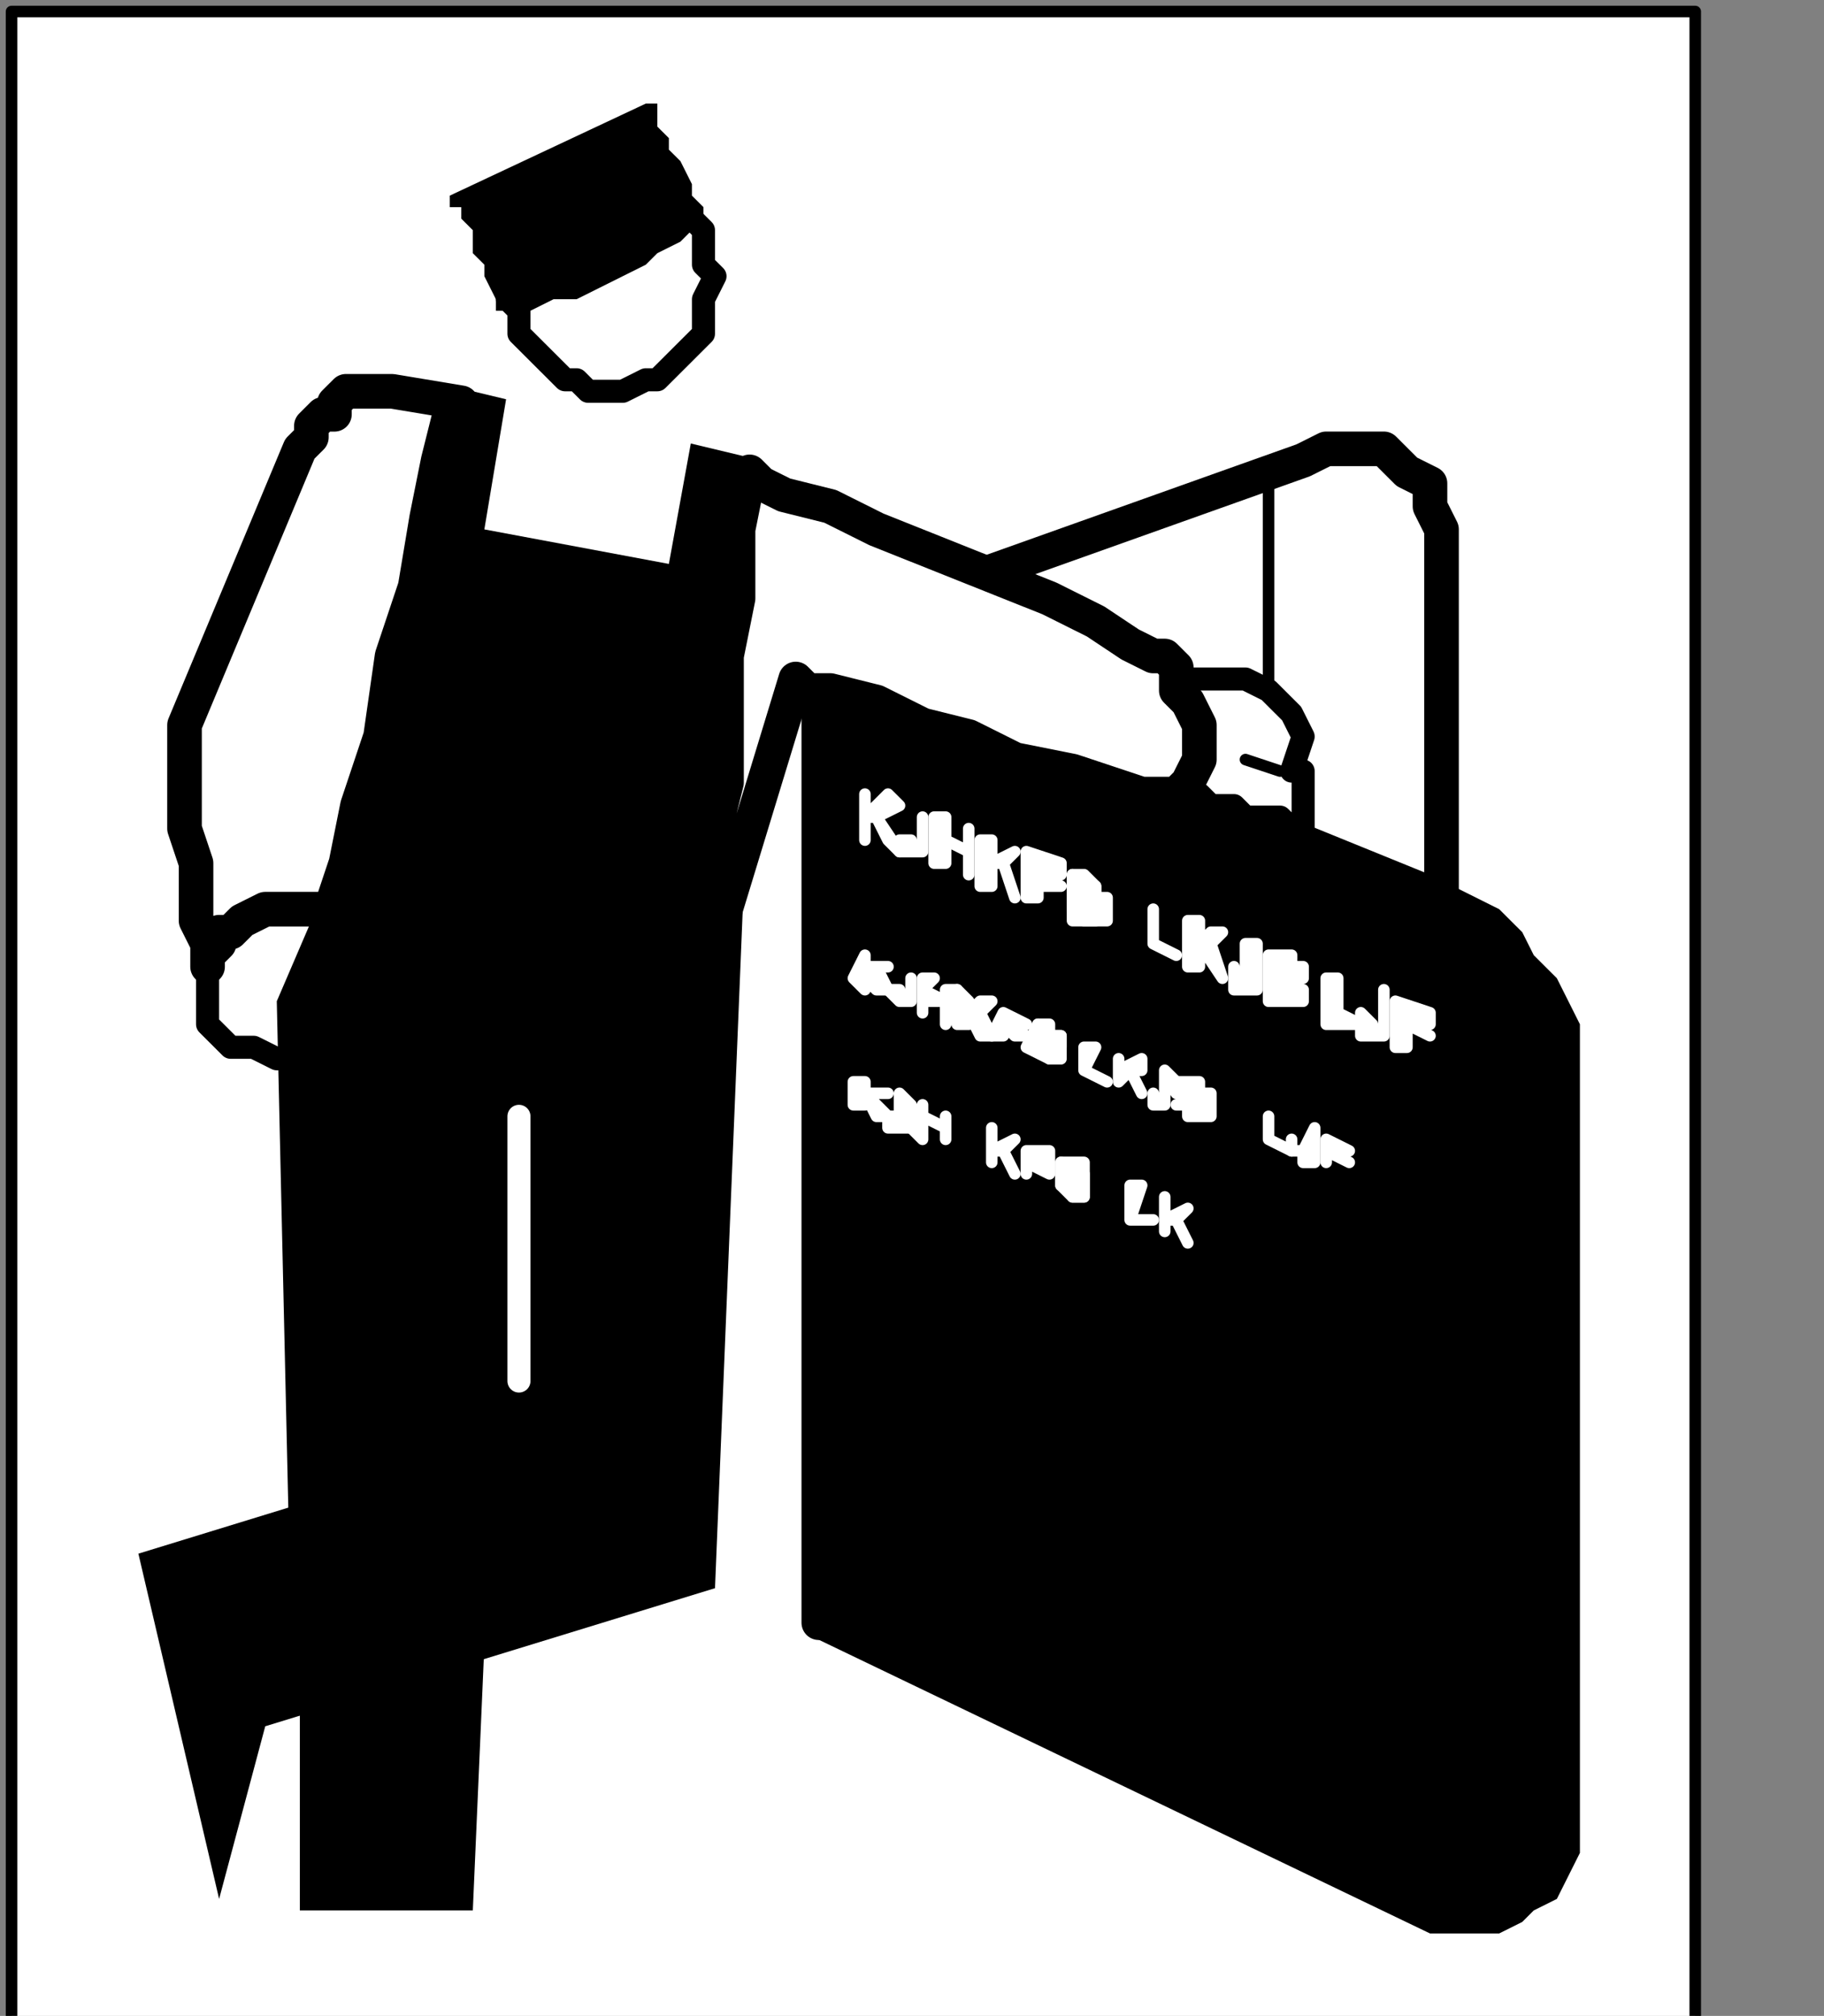 <?xml version="1.0" encoding="UTF-8" standalone="no"?>
<svg
   xmlns:dc="http://purl.org/dc/elements/1.1/"
   xmlns:cc="http://creativecommons.org/ns#"
   xmlns:rdf="http://www.w3.org/1999/02/22-rdf-syntax-ns#"
   xmlns:svg="http://www.w3.org/2000/svg"
   xmlns="http://www.w3.org/2000/svg"
   xmlns:sodipodi="http://sodipodi.sourceforge.net/DTD/sodipodi-0.dtd"
   xmlns:inkscape="http://www.inkscape.org/namespaces/inkscape"
   version="1.0"
   width="33.549mm"
   height="37.077mm"
   id="svg197"
   sodipodi:docname="PD033QBF.WMF">
  <rect width="100%" height="100%" fill="#808080" stroke="none"/>
  <sodipodi:namedview
     pagecolor="#ffffff"
     bordercolor="#666666"
     borderopacity="1"
     objecttolerance="10"
     gridtolerance="10"
     guidetolerance="10"
     inkscape:pageopacity="0"
     inkscape:pageshadow="2"
     inkscape:window-width="640"
     inkscape:window-height="480"
     id="namedview199" />
  <defs
     id="defs3">
    <pattern
       id="WMFhbasepattern"
       patternUnits="userSpaceOnUse"
       width="6"
       height="6"
       x="0"
       y="0" />
  </defs>
  <path
     style="fill:#ffffff;fill-rule:nonzero;fill-opacity:1;stroke:none;"
     d="  M 13.629,236   M 117.848,140.8   L 117.848,0.8   L 0.802,0.8   L 0.802,140.8   L 117.848,140.8   L 117.848,140.8  z "
     id="path5" />
  <path
     style="fill:none;stroke:#000000;stroke-width:0.802px;stroke-linecap:round;stroke-linejoin:round;stroke-miterlimit:4;stroke-dasharray:none;stroke-opacity:1;"
     d="  M 13.629,236   M 117.848,140.8   L 117.848,0.8   L 0.802,0.8   L 0.802,140.8   L 117.848,140.8   L 117.848,140.8  "
     id="path7" />
  <path
     style="fill:#ffffff;fill-rule:nonzero;fill-opacity:1;stroke:none;"
     d="  M -68.143,130.4   M 42.489,27.2   L 42.489,27.2   L 43.291,27.2   L 44.895,26.4   L 45.696,26.4   L 46.498,25.6   L 47.3,24.8   L 48.101,24   L 48.903,23.2   L 48.903,21.6   L 48.903,20.8   L 49.705,19.2   L 49.705,19.2   L 48.903,18.4   L 48.903,16.8   L 48.903,16   L 48.101,15.2   L 47.3,14.4   L 46.498,13.6   L 45.696,12.8   L 44.895,12   L 43.291,12   L 42.489,12   L 42.489,12   L 40.886,12   L 40.084,12   L 39.283,12.8   L 38.481,13.6   L 37.679,14.4   L 36.878,15.2   L 36.076,16   L 36.076,16.8   L 35.274,18.4   L 35.274,19.2   L 35.274,19.2   L 35.274,20.8   L 36.076,21.6   L 36.076,23.2   L 36.878,24   L 37.679,24.8   L 38.481,25.6   L 39.283,26.4   L 40.084,26.4   L 40.886,27.2   L 42.489,27.2   L 42.489,27.2  z "
     id="path9" />
  <path
     style="fill:none;stroke:#000000;stroke-width:1.603px;stroke-linecap:round;stroke-linejoin:round;stroke-miterlimit:4;stroke-dasharray:none;stroke-opacity:1;"
     d="  M -68.143,130.4   M 42.489,27.2   L 42.489,27.2   L 43.291,27.2   L 44.895,26.4   L 45.696,26.4   L 46.498,25.6   L 47.3,24.8   L 48.101,24   L 48.903,23.2   L 48.903,21.6   L 48.903,20.8   L 49.705,19.2   L 49.705,19.2   L 48.903,18.4   L 48.903,16.8   L 48.903,16   L 48.101,15.2   L 47.3,14.4   L 46.498,13.6   L 45.696,12.8   L 44.895,12   L 43.291,12   L 42.489,12   L 42.489,12   L 40.886,12   L 40.084,12   L 39.283,12.8   L 38.481,13.6   L 37.679,14.4   L 36.878,15.2   L 36.076,16   L 36.076,16.8   L 35.274,18.4   L 35.274,19.2   L 35.274,19.2   L 35.274,20.8   L 36.076,21.6   L 36.076,23.2   L 36.878,24   L 37.679,24.8   L 38.481,25.6   L 39.283,26.4   L 40.084,26.4   L 40.886,27.2   L 42.489,27.2   L 42.489,27.2  "
     id="path11" />
  <path
     style="fill:#ffffff;fill-rule:nonzero;fill-opacity:1;stroke:none;"
     d="  M -97.806,167.2   M 14.43,67.2   L 14.43,67.2   L 14.43,67.2   L 14.43,68   L 14.43,68.8   L 14.43,68.8   L 14.43,69.6   L 14.43,70.4   L 14.43,71.2   L 15.232,72   L 16.034,72.8   L 17.637,72.8   L 17.637,72.8   L 19.241,73.6   L 20.042,73.6   L 20.844,72.8   L 21.646,72.8   L 22.447,72.8   L 23.249,72   L 23.249,72   L 23.249,72   L 24.051,71.2   L 24.051,71.2   L 23.249,63.2   L 23.249,63.2   L 23.249,63.2   L 22.447,63.2   L 21.646,63.2   L 20.844,63.2   L 19.241,63.2   L 18.439,63.2   L 16.835,64   L 16.034,64.8   L 15.232,65.6   L 14.43,67.2   L 14.43,67.2  z "
     id="path13" />
  <path
     style="fill:none;stroke:#000000;stroke-width:1.603px;stroke-linecap:round;stroke-linejoin:round;stroke-miterlimit:4;stroke-dasharray:none;stroke-opacity:1;"
     d="  M -97.806,167.2   M 14.43,67.2   L 14.43,67.2   L 14.43,67.2   L 14.43,68   L 14.43,68.8   L 14.43,68.8   L 14.43,69.6   L 14.43,70.4   L 14.43,71.2   L 15.232,72   L 16.034,72.8   L 17.637,72.8   L 17.637,72.8   L 19.241,73.6   L 20.042,73.6   L 20.844,72.8   L 21.646,72.8   L 22.447,72.8   L 23.249,72   L 23.249,72   L 23.249,72   L 24.051,71.2   L 24.051,71.2   L 23.249,63.2   L 23.249,63.2   L 23.249,63.2   L 22.447,63.2   L 21.646,63.2   L 20.844,63.2   L 19.241,63.2   L 18.439,63.2   L 16.835,64   L 16.034,64.8   L 15.232,65.6   L 14.43,67.2   L 14.43,67.2  "
     id="path15" />
  <path
     style="fill:#ffffff;fill-rule:nonzero;fill-opacity:1;stroke:none;"
     d="  M -16.034,207.2   M 90.591,109.6   L 90.591,109.6   L 92.194,108.8   L 93.797,108   L 95.401,106.4   L 96.203,104.8   L 97.806,103.2   L 98.608,101.6   L 99.409,100   L 99.409,97.6   L 100.211,96   L 100.211,94.4   L 100.211,38.4   L 100.211,38.4   L 100.211,36.8   L 99.409,35.2   L 99.409,33.6   L 97.806,32.8   L 97.004,32   L 96.203,31.2   L 94.599,31.2   L 93.797,31.2   L 92.194,31.2   L 90.591,32   L 56.92,44   L 56.92,112.8   L 90.591,109.6   L 90.591,109.6  z "
     id="path17" />
  <path
     style="fill:none;stroke:#000000;stroke-width:2.405px;stroke-linecap:round;stroke-linejoin:round;stroke-miterlimit:4;stroke-dasharray:none;stroke-opacity:1;"
     d="  M -16.034,207.2   M 90.591,109.6   L 90.591,109.6   L 92.194,108.8   L 93.797,108   L 95.401,106.4   L 96.203,104.8   L 97.806,103.2   L 98.608,101.6   L 99.409,100   L 99.409,97.6   L 100.211,96   L 100.211,94.4   L 100.211,38.4   L 100.211,38.4   L 100.211,36.8   L 99.409,35.2   L 99.409,33.6   L 97.806,32.8   L 97.004,32   L 96.203,31.2   L 94.599,31.2   L 93.797,31.2   L 92.194,31.2   L 90.591,32   L 56.92,44   L 56.92,112.8   L 90.591,109.6   L 90.591,109.6  "
     id="path19" />
  <path
     style="fill:#000000;fill-rule:nonzero;fill-opacity:1;stroke:none;"
     d="  M -6.414,229.6   M 99.409,134.4   L 99.409,134.4   L 101.013,134.4   L 102.616,134.4   L 104.219,134.4   L 105.823,133.6   L 106.624,132.8   L 108.228,132   L 109.03,130.4   L 109.831,128.8   L 109.831,127.2   L 109.831,125.6   L 109.831,74.4   L 109.831,74.4   L 109.831,72.8   L 109.831,71.2   L 109.03,69.6   L 108.228,68   L 106.624,66.4   L 105.823,64.8   L 104.219,63.2   L 102.616,62.4   L 101.013,61.6   L 99.409,60.8   L 56.118,43.2   L 56.118,113.6   L 99.409,134.4   L 99.409,134.4  z "
     id="path21" />
  <path
     style="fill:#ffffff;fill-rule:nonzero;fill-opacity:1;stroke:none;"
     d="  M -48.903,159.2   M 60.127,58.4   L 60.127,57.6   L 60.127,55.2   L 60.127,55.2   L 60.127,56.8   L 61.73,55.2   L 62.532,56   L 60.928,56.8   L 62.532,59.2   L 61.73,58.4   L 60.928,56.8   L 60.127,56.8   L 60.127,58.4   L 60.127,58.4  z "
     id="path23" />
  <path
     style="fill:none;stroke:#ffffff;stroke-width:0.802px;stroke-linecap:round;stroke-linejoin:round;stroke-miterlimit:4;stroke-dasharray:none;stroke-opacity:1;"
     d="  M -48.903,159.2   M 60.127,58.4   L 60.127,57.6   L 60.127,55.2   L 60.127,55.2   L 60.127,56.8   L 61.73,55.2   L 62.532,56   L 60.928,56.8   L 62.532,59.2   L 61.73,58.4   L 60.928,56.8   L 60.127,56.8   L 60.127,58.4   L 60.127,58.4  "
     id="path25" />
  <path
     style="fill:#ffffff;fill-rule:nonzero;fill-opacity:1;stroke:none;"
     d="  M -45.696,159.2   M 63.333,58.4   L 63.333,58.4   L 63.333,58.4   L 63.333,58.4   L 63.333,58.4   L 63.333,58.4   L 63.333,58.4   L 63.333,59.2   L 63.333,59.2   L 63.333,59.2   L 63.333,59.2   L 63.333,59.2   L 63.333,59.2   L 63.333,59.2   L 63.333,59.2   L 63.333,59.2   L 64.135,59.2   L 64.135,59.2   L 64.135,59.2   L 64.135,59.2   L 64.135,59.2   L 64.135,59.2   L 64.135,59.2   L 64.135,58.4   L 64.135,56.8   L 64.135,56.8   L 64.135,59.2   L 64.135,59.2   L 64.135,59.2   L 64.135,59.2   L 64.135,59.2   L 64.135,59.2   L 64.135,59.2   L 64.135,59.2   L 64.135,59.2   L 64.135,59.2   L 63.333,59.2   L 63.333,59.2   L 63.333,59.2   L 63.333,59.2   L 63.333,59.2   L 63.333,59.2   L 63.333,59.2   L 62.532,59.2   L 62.532,58.4   L 62.532,58.4   L 62.532,58.4   L 62.532,58.4   L 62.532,58.4   L 62.532,58.4   L 63.333,58.4   L 63.333,58.4  z "
     id="path27" />
  <path
     style="fill:none;stroke:#ffffff;stroke-width:0.802px;stroke-linecap:round;stroke-linejoin:round;stroke-miterlimit:4;stroke-dasharray:none;stroke-opacity:1;"
     d="  M -45.696,159.2   M 63.333,58.4   L 63.333,58.4   L 63.333,58.4   L 63.333,58.4   L 63.333,58.4   L 63.333,58.4   L 63.333,58.4   L 63.333,59.2   L 63.333,59.2   L 63.333,59.2   L 63.333,59.2   L 63.333,59.2   L 63.333,59.2   L 63.333,59.2   L 63.333,59.2   L 63.333,59.2   L 64.135,59.2   L 64.135,59.2   L 64.135,59.2   L 64.135,59.2   L 64.135,59.2   L 64.135,59.2   L 64.135,59.2   L 64.135,58.4   L 64.135,56.8   L 64.135,56.8   L 64.135,59.2   L 64.135,59.2   L 64.135,59.2   L 64.135,59.2   L 64.135,59.2   L 64.135,59.2   L 64.135,59.2   L 64.135,59.2   L 64.135,59.2   L 64.135,59.2   L 63.333,59.2   L 63.333,59.2   L 63.333,59.2   L 63.333,59.2   L 63.333,59.2   L 63.333,59.2   L 63.333,59.2   L 62.532,59.2   L 62.532,58.4   L 62.532,58.4   L 62.532,58.4   L 62.532,58.4   L 62.532,58.4   L 62.532,58.4   L 63.333,58.4   L 63.333,58.4  "
     id="path29" />
  <path
     style="fill:#ffffff;fill-rule:nonzero;fill-opacity:1;stroke:none;"
     d="  M -40.886,158.4   M 67.342,57.6   L 67.342,57.6   L 67.342,60.8   L 67.342,60.8   L 67.342,59.2   L 65.738,58.4   L 65.738,60   L 64.937,60   L 64.937,56.8   L 65.738,56.8   L 65.738,58.4   L 67.342,59.2   L 67.342,57.6   L 67.342,57.6  z "
     id="path31" />
  <path
     style="fill:none;stroke:#ffffff;stroke-width:0.802px;stroke-linecap:round;stroke-linejoin:round;stroke-miterlimit:4;stroke-dasharray:none;stroke-opacity:1;"
     d="  M -40.886,158.4   M 67.342,57.6   L 67.342,57.6   L 67.342,60.8   L 67.342,60.8   L 67.342,59.2   L 65.738,58.4   L 65.738,60   L 64.937,60   L 64.937,56.8   L 65.738,56.8   L 65.738,58.4   L 67.342,59.2   L 67.342,57.6   L 67.342,57.6  "
     id="path33" />
  <path
     style="fill:#ffffff;fill-rule:nonzero;fill-opacity:1;stroke:none;"
     d="  M -39.283,162.4   M 68.945,61.6   L 68.143,61.6   L 68.143,58.4   L 68.945,58.4   L 68.945,60   L 70.549,59.2   L 70.549,59.2   L 69.747,60   L 70.549,62.4   L 70.549,62.4   L 69.747,60   L 68.945,60   L 68.945,61.6   L 68.945,61.6  z "
     id="path35" />
  <path
     style="fill:none;stroke:#ffffff;stroke-width:0.802px;stroke-linecap:round;stroke-linejoin:round;stroke-miterlimit:4;stroke-dasharray:none;stroke-opacity:1;"
     d="  M -39.283,162.4   M 68.945,61.6   L 68.143,61.6   L 68.143,58.4   L 68.945,58.4   L 68.945,60   L 70.549,59.2   L 70.549,59.2   L 69.747,60   L 70.549,62.4   L 70.549,62.4   L 69.747,60   L 68.945,60   L 68.945,61.6   L 68.945,61.6  "
     id="path37" />
  <path
     style="fill:#ffffff;fill-rule:nonzero;fill-opacity:1;stroke:none;"
     d="  M -36.076,163.2   M 72.152,62.4   L 71.35,62.4   L 71.35,59.2   L 73.755,60   L 73.755,60.8   L 72.152,60   L 72.152,60.8   L 73.755,61.6   L 73.755,61.6   L 72.152,61.6   L 72.152,62.4   L 72.152,62.4  z "
     id="path39" />
  <path
     style="fill:none;stroke:#ffffff;stroke-width:0.802px;stroke-linecap:round;stroke-linejoin:round;stroke-miterlimit:4;stroke-dasharray:none;stroke-opacity:1;"
     d="  M -36.076,163.2   M 72.152,62.4   L 71.35,62.4   L 71.35,59.2   L 73.755,60   L 73.755,60.8   L 72.152,60   L 72.152,60.8   L 73.755,61.6   L 73.755,61.6   L 72.152,61.6   L 72.152,62.4   L 72.152,62.4  "
     id="path41" />
  <path
     style="fill:#ffffff;fill-rule:nonzero;fill-opacity:1;stroke:none;"
     d="  M -33.671,160.8   M 74.557,60.8   L 75.359,60.8   L 75.359,60.8   L 75.359,60.8   L 76.16,61.6   L 76.16,61.6   L 76.16,61.6   L 76.16,61.6   L 76.16,62.4   L 76.962,62.4   L 76.962,62.4   L 76.962,62.4   L 76.962,63.2   L 76.962,63.2   L 76.962,63.2   L 76.962,63.2   L 76.962,64   L 76.962,64   L 76.16,64   L 76.16,64   L 76.16,64   L 76.16,64   L 75.359,64   L 75.359,64   L 74.557,64   L 74.557,60.8   L 74.557,60.8  z "
     id="path43" />
  <path
     style="fill:#ffffff;fill-rule:nonzero;fill-opacity:1;stroke:none;"
     d="  M -32.869,164   M 74.557,63.2   L 75.359,64   L 75.359,64   L 75.359,64   L 75.359,64   L 76.16,64   L 76.16,64   L 76.16,64   L 76.16,63.2   L 76.16,63.2   L 76.16,63.2   L 76.16,63.2   L 76.16,63.2   L 76.16,63.2   L 76.16,62.4   L 76.16,62.4   L 76.16,62.4   L 76.16,62.4   L 76.16,61.6   L 76.16,61.6   L 76.16,61.6   L 75.359,61.6   L 75.359,61.6   L 75.359,61.6   L 74.557,60.8   L 74.557,63.2   L 74.557,63.2  z "
     id="path45" />
  <path
     style="fill:none;stroke:#ffffff;stroke-width:0.802px;stroke-linecap:round;stroke-linejoin:round;stroke-miterlimit:4;stroke-dasharray:none;stroke-opacity:1;"
     d="  M -33.671,160.8   M 74.557,60.8   L 75.359,60.8   L 75.359,60.8   L 75.359,60.8   L 76.16,61.6   L 76.16,61.6   L 76.16,61.6   L 76.16,61.6   L 76.16,62.4   L 76.962,62.4   L 76.962,62.4   L 76.962,62.4   L 76.962,63.2   L 76.962,63.2   L 76.962,63.2   L 76.962,63.2   L 76.962,64   L 76.962,64   L 76.16,64   L 76.16,64   L 76.16,64   L 76.16,64   L 75.359,64   L 75.359,64   L 74.557,64   L 74.557,60.8   L 74.557,60.8  "
     id="path47" />
  <path
     style="fill:none;stroke:#ffffff;stroke-width:0.802px;stroke-linecap:round;stroke-linejoin:round;stroke-miterlimit:4;stroke-dasharray:none;stroke-opacity:1;"
     d="  M -32.869,164   M 74.557,63.2   L 75.359,64   L 75.359,64   L 75.359,64   L 75.359,64   L 76.16,64   L 76.16,64   L 76.16,64   L 76.16,63.2   L 76.16,63.2   L 76.16,63.2   L 76.16,63.2   L 76.16,63.2   L 76.16,63.2   L 76.16,62.4   L 76.16,62.4   L 76.16,62.4   L 76.16,62.4   L 76.16,61.6   L 76.16,61.6   L 76.16,61.6   L 75.359,61.6   L 75.359,61.6   L 75.359,61.6   L 74.557,60.8   L 74.557,63.2   L 74.557,63.2  "
     id="path49" />
  <path
     style="fill:#ffffff;fill-rule:nonzero;fill-opacity:1;stroke:none;"
     d="  M -26.456,166.4   M 80.169,65.6   L 81.772,66.4   L 81.772,66.4   L 80.169,65.6   L 80.169,63.2   L 80.169,63.2   L 80.169,65.6   L 80.169,65.6  z "
     id="path51" />
  <path
     style="fill:none;stroke:#ffffff;stroke-width:0.802px;stroke-linecap:round;stroke-linejoin:round;stroke-miterlimit:4;stroke-dasharray:none;stroke-opacity:1;"
     d="  M -26.456,166.4   M 80.169,65.6   L 81.772,66.4   L 81.772,66.4   L 80.169,65.6   L 80.169,63.2   L 80.169,63.2   L 80.169,65.6   L 80.169,65.6  "
     id="path53" />
  <path
     style="fill:#ffffff;fill-rule:nonzero;fill-opacity:1;stroke:none;"
     d="  M -24.051,167.2   M 83.376,67.2   L 82.574,67.2   L 82.574,64   L 83.376,64   L 83.376,65.6   L 84.177,64.8   L 84.979,64.8   L 84.177,65.6   L 84.979,68   L 84.979,68   L 83.376,65.6   L 83.376,66.4   L 83.376,67.2   L 83.376,67.2  z "
     id="path55" />
  <path
     style="fill:none;stroke:#ffffff;stroke-width:0.802px;stroke-linecap:round;stroke-linejoin:round;stroke-miterlimit:4;stroke-dasharray:none;stroke-opacity:1;"
     d="  M -24.051,167.2   M 83.376,67.2   L 82.574,67.2   L 82.574,64   L 83.376,64   L 83.376,65.6   L 84.177,64.8   L 84.979,64.8   L 84.177,65.6   L 84.979,68   L 84.979,68   L 83.376,65.6   L 83.376,66.4   L 83.376,67.2   L 83.376,67.2  "
     id="path57" />
  <path
     style="fill:#ffffff;fill-rule:nonzero;fill-opacity:1;stroke:none;"
     d="  M -20.844,167.2   M 85.781,67.2   L 85.781,67.2   L 85.781,67.2   L 85.781,67.2   L 85.781,68   L 85.781,68   L 85.781,68   L 85.781,68   L 85.781,68   L 85.781,68   L 85.781,68   L 86.582,68   L 86.582,68   L 86.582,68   L 86.582,68   L 86.582,68   L 86.582,68   L 86.582,68   L 86.582,68   L 86.582,68   L 86.582,68   L 86.582,68   L 86.582,68   L 86.582,68   L 86.582,65.6   L 87.384,65.6   L 87.384,68   L 87.384,68   L 87.384,68   L 87.384,68   L 87.384,68   L 87.384,68.8   L 86.582,68.8   L 86.582,68.8   L 86.582,68.8   L 86.582,68.8   L 86.582,68.8   L 86.582,68.8   L 86.582,68.8   L 85.781,68.8   L 85.781,68   L 85.781,68   L 85.781,68   L 85.781,68   L 85.781,68   L 85.781,68   L 85.781,67.2   L 85.781,67.2   L 85.781,67.2   L 85.781,67.2   L 85.781,67.2   L 85.781,67.2  z "
     id="path59" />
  <path
     style="fill:none;stroke:#ffffff;stroke-width:0.802px;stroke-linecap:round;stroke-linejoin:round;stroke-miterlimit:4;stroke-dasharray:none;stroke-opacity:1;"
     d="  M -20.844,167.2   M 85.781,67.2   L 85.781,67.2   L 85.781,67.2   L 85.781,67.2   L 85.781,68   L 85.781,68   L 85.781,68   L 85.781,68   L 85.781,68   L 85.781,68   L 85.781,68   L 86.582,68   L 86.582,68   L 86.582,68   L 86.582,68   L 86.582,68   L 86.582,68   L 86.582,68   L 86.582,68   L 86.582,68   L 86.582,68   L 86.582,68   L 86.582,68   L 86.582,68   L 86.582,65.6   L 87.384,65.6   L 87.384,68   L 87.384,68   L 87.384,68   L 87.384,68   L 87.384,68   L 87.384,68.8   L 86.582,68.8   L 86.582,68.8   L 86.582,68.8   L 86.582,68.8   L 86.582,68.8   L 86.582,68.8   L 86.582,68.8   L 85.781,68.8   L 85.781,68   L 85.781,68   L 85.781,68   L 85.781,68   L 85.781,68   L 85.781,68   L 85.781,67.2   L 85.781,67.2   L 85.781,67.2   L 85.781,67.2   L 85.781,67.2   L 85.781,67.2  "
     id="path61" />
  <path
     style="fill:#ffffff;fill-rule:nonzero;fill-opacity:1;stroke:none;"
     d="  M -16.835,168   M 89.789,68   L 89.789,68   L 89.789,67.2   L 89.789,67.2   L 89.789,67.2   L 89.789,67.2   L 89.789,67.2   L 89.789,67.2   L 88.987,67.2   L 88.987,66.4   L 88.987,66.4   L 88.987,66.4   L 88.987,66.4   L 88.987,66.4   L 88.987,66.4   L 88.987,66.4   L 88.987,66.4   L 88.987,66.4   L 88.987,66.4   L 88.186,66.4   L 88.186,66.4   L 88.186,67.2   L 88.186,67.2   L 88.186,67.2   L 88.186,67.2   L 88.186,67.2   L 88.186,67.2   L 88.186,67.2   L 88.186,67.2   L 88.186,67.2   L 88.987,67.2   L 88.987,67.2   L 88.987,67.2   L 88.987,67.2   L 89.789,68   L 89.789,68   L 89.789,68   L 89.789,68   L 89.789,68   L 89.789,68   L 89.789,68.8   L 89.789,68.8   L 90.591,68.8   L 90.591,68.8   L 90.591,68.8   L 90.591,68.8   L 90.591,68.8   L 90.591,69.6   L 90.591,69.6   L 89.789,69.6   L 89.789,69.6   L 89.789,69.6   L 89.789,69.6   L 89.789,69.6   L 89.789,69.6   L 88.987,69.6   L 88.987,69.6   L 88.987,69.6   L 88.987,69.6   L 88.987,69.6   L 88.987,69.6   L 88.987,69.6   L 88.186,69.6   L 88.186,68.8   L 88.186,68.8   L 88.186,68.8   L 88.186,68.8   L 88.186,68.8   L 88.186,68.8   L 88.186,68.8   L 88.186,68.8   L 88.186,68.8   L 88.186,68.8   L 88.186,68.8   L 88.186,68   L 88.186,68   L 88.186,68   L 88.186,68   L 88.186,68   L 88.186,68   L 88.186,68   L 88.186,68   L 88.186,68.8   L 88.186,68.8   L 88.186,68.8   L 88.186,68.8   L 88.987,68.8   L 88.987,68.8   L 88.987,68.8   L 88.987,68.8   L 88.987,69.6   L 88.987,69.6   L 88.987,69.6   L 88.987,69.6   L 88.987,69.6   L 89.789,69.6   L 89.789,69.6   L 89.789,69.6   L 89.789,69.6   L 89.789,69.6   L 89.789,68.8   L 89.789,68.8   L 89.789,68.8   L 89.789,68.8   L 89.789,68.8   L 89.789,68.8   L 89.789,68.8   L 89.789,68.8   L 89.789,68.8   L 89.789,68.8   L 89.789,68.8   L 88.987,68   L 88.987,68   L 88.987,68   L 88.987,68   L 88.987,68   L 88.186,68   L 88.186,68   L 88.186,67.2   L 88.186,67.2   L 88.186,67.2   L 88.186,67.2   L 88.186,67.2   L 88.186,67.2   L 88.186,67.2   L 88.186,67.2   L 88.186,66.4   L 88.186,66.4   L 88.186,66.4   L 88.186,66.4   L 88.186,66.4   L 88.186,66.4   L 88.186,66.4   L 88.987,66.4   L 88.987,66.4   L 88.987,66.4   L 88.987,66.4   L 88.987,66.4   L 89.789,66.4   L 89.789,66.4   L 89.789,67.2   L 89.789,67.2   L 89.789,67.2   L 89.789,67.2   L 90.591,67.2   L 90.591,68   L 90.591,68   L 89.789,68   L 89.789,68  z "
     id="path63" />
  <path
     style="fill:none;stroke:#ffffff;stroke-width:0.802px;stroke-linecap:round;stroke-linejoin:round;stroke-miterlimit:4;stroke-dasharray:none;stroke-opacity:1;"
     d="  M -16.835,168   M 89.789,68   L 89.789,68   L 89.789,67.2   L 89.789,67.2   L 89.789,67.2   L 89.789,67.2   L 89.789,67.2   L 89.789,67.2   L 88.987,67.2   L 88.987,66.4   L 88.987,66.4   L 88.987,66.4   L 88.987,66.4   L 88.987,66.4   L 88.987,66.4   L 88.987,66.4   L 88.987,66.4   L 88.987,66.4   L 88.987,66.4   L 88.186,66.4   L 88.186,66.4   L 88.186,67.2   L 88.186,67.2   L 88.186,67.2   L 88.186,67.2   L 88.186,67.2   L 88.186,67.2   L 88.186,67.2   L 88.186,67.2   L 88.186,67.2   L 88.987,67.2   L 88.987,67.2   L 88.987,67.2   L 88.987,67.2   L 89.789,68   L 89.789,68   L 89.789,68   L 89.789,68   L 89.789,68   L 89.789,68   L 89.789,68.8   L 89.789,68.8   L 90.591,68.8   L 90.591,68.8   L 90.591,68.8   L 90.591,68.8   L 90.591,68.8   L 90.591,69.6   L 90.591,69.6   L 89.789,69.6   L 89.789,69.6   L 89.789,69.6   L 89.789,69.6   L 89.789,69.6   L 89.789,69.6   L 88.987,69.6   L 88.987,69.6   L 88.987,69.6   L 88.987,69.6   L 88.987,69.6   L 88.987,69.6   L 88.987,69.6   L 88.186,69.6   L 88.186,68.8   L 88.186,68.8   L 88.186,68.8   L 88.186,68.8   L 88.186,68.8   L 88.186,68.8   L 88.186,68.8   L 88.186,68.8   L 88.186,68.8   L 88.186,68.8   L 88.186,68.8   L 88.186,68   L 88.186,68   L 88.186,68   L 88.186,68   L 88.186,68   L 88.186,68   L 88.186,68   L 88.186,68   L 88.186,68.8   L 88.186,68.8   L 88.186,68.8   L 88.186,68.8   L 88.987,68.8   L 88.987,68.8   L 88.987,68.8   L 88.987,68.8   L 88.987,69.6   L 88.987,69.6   L 88.987,69.6   L 88.987,69.6   L 88.987,69.6   L 89.789,69.6   L 89.789,69.6   L 89.789,69.6   L 89.789,69.6   L 89.789,69.6   L 89.789,68.8   L 89.789,68.8   L 89.789,68.8   L 89.789,68.8   L 89.789,68.8   L 89.789,68.8   L 89.789,68.8   L 89.789,68.8   L 89.789,68.8   L 89.789,68.8   L 89.789,68.8   L 88.987,68   L 88.987,68   L 88.987,68   L 88.987,68   L 88.987,68   L 88.186,68   L 88.186,68   L 88.186,67.2   L 88.186,67.2   L 88.186,67.2   L 88.186,67.2   L 88.186,67.2   L 88.186,67.2   L 88.186,67.2   L 88.186,67.2   L 88.186,66.4   L 88.186,66.4   L 88.186,66.4   L 88.186,66.4   L 88.186,66.4   L 88.186,66.4   L 88.186,66.4   L 88.987,66.4   L 88.987,66.4   L 88.987,66.4   L 88.987,66.4   L 88.987,66.4   L 89.789,66.4   L 89.789,66.4   L 89.789,67.2   L 89.789,67.2   L 89.789,67.2   L 89.789,67.2   L 90.591,67.2   L 90.591,68   L 90.591,68   L 89.789,68   L 89.789,68  "
     id="path65" />
  <path
     style="fill:#ffffff;fill-rule:nonzero;fill-opacity:1;stroke:none;"
     d="  M -13.629,170.4   M 92.996,70.4   L 94.599,71.2   L 94.599,71.2   L 92.194,71.2   L 92.194,68   L 92.996,68   L 92.996,70.4   L 92.996,70.4  z "
     id="path67" />
  <path
     style="fill:none;stroke:#ffffff;stroke-width:0.802px;stroke-linecap:round;stroke-linejoin:round;stroke-miterlimit:4;stroke-dasharray:none;stroke-opacity:1;"
     d="  M -13.629,170.4   M 92.996,70.4   L 94.599,71.2   L 94.599,71.2   L 92.194,71.2   L 92.194,68   L 92.996,68   L 92.996,70.4   L 92.996,70.4  "
     id="path69" />
  <path
     style="fill:#ffffff;fill-rule:nonzero;fill-opacity:1;stroke:none;"
     d="  M -11.224,171.2   M 95.401,71.2   L 95.401,71.2   L 95.401,71.2   L 95.401,71.2   L 95.401,71.2   L 95.401,71.2   L 95.401,71.2   L 95.401,71.2   L 95.401,71.2   L 95.401,72   L 95.401,72   L 95.401,72   L 95.401,72   L 95.401,72   L 95.401,72   L 95.401,72   L 96.203,72   L 96.203,72   L 96.203,72   L 96.203,72   L 96.203,72   L 96.203,72   L 96.203,71.2   L 96.203,71.2   L 96.203,68.8   L 96.203,69.6   L 96.203,71.2   L 96.203,71.2   L 96.203,72   L 96.203,72   L 96.203,72   L 96.203,72   L 96.203,72   L 96.203,72   L 96.203,72   L 96.203,72   L 95.401,72   L 95.401,72   L 95.401,72   L 95.401,72   L 95.401,72   L 95.401,72   L 94.599,72   L 94.599,71.2   L 94.599,71.2   L 94.599,71.2   L 94.599,71.2   L 94.599,71.2   L 94.599,71.2   L 94.599,70.4   L 95.401,71.2   L 95.401,71.2  z "
     id="path71" />
  <path
     style="fill:none;stroke:#ffffff;stroke-width:0.802px;stroke-linecap:round;stroke-linejoin:round;stroke-miterlimit:4;stroke-dasharray:none;stroke-opacity:1;"
     d="  M -11.224,171.2   M 95.401,71.2   L 95.401,71.2   L 95.401,71.2   L 95.401,71.2   L 95.401,71.2   L 95.401,71.2   L 95.401,71.2   L 95.401,71.2   L 95.401,71.2   L 95.401,72   L 95.401,72   L 95.401,72   L 95.401,72   L 95.401,72   L 95.401,72   L 95.401,72   L 96.203,72   L 96.203,72   L 96.203,72   L 96.203,72   L 96.203,72   L 96.203,72   L 96.203,71.2   L 96.203,71.2   L 96.203,68.8   L 96.203,69.6   L 96.203,71.2   L 96.203,71.2   L 96.203,72   L 96.203,72   L 96.203,72   L 96.203,72   L 96.203,72   L 96.203,72   L 96.203,72   L 96.203,72   L 95.401,72   L 95.401,72   L 95.401,72   L 95.401,72   L 95.401,72   L 95.401,72   L 94.599,72   L 94.599,71.2   L 94.599,71.2   L 94.599,71.2   L 94.599,71.2   L 94.599,71.2   L 94.599,71.2   L 94.599,70.4   L 95.401,71.2   L 95.401,71.2  "
     id="path73" />
  <path
     style="fill:#ffffff;fill-rule:nonzero;fill-opacity:1;stroke:none;"
     d="  M -8.017,172.8   M 97.806,72.8   L 97.004,72.8   L 97.004,69.6   L 99.409,70.4   L 99.409,71.2   L 97.806,70.4   L 97.806,71.2   L 99.409,72   L 99.409,72   L 97.806,71.2   L 97.806,72.8   L 97.806,72.8  z "
     id="path75" />
  <path
     style="fill:none;stroke:#ffffff;stroke-width:0.802px;stroke-linecap:round;stroke-linejoin:round;stroke-miterlimit:4;stroke-dasharray:none;stroke-opacity:1;"
     d="  M -8.017,172.8   M 97.806,72.8   L 97.004,72.8   L 97.004,69.6   L 99.409,70.4   L 99.409,71.2   L 97.806,70.4   L 97.806,71.2   L 99.409,72   L 99.409,72   L 97.806,71.2   L 97.806,72.8   L 97.806,72.8  "
     id="path77" />
  <path
     style="fill:#ffffff;fill-rule:nonzero;fill-opacity:1;stroke:none;"
     d="  M -48.903,168.8   M 60.127,68.8   L 59.325,68   L 60.127,66.4   L 60.127,66.4   L 60.127,67.2   L 61.73,67.2   L 61.73,67.2   L 60.928,67.2   L 61.73,68.8   L 60.928,68.8   L 60.127,68   L 60.127,68   L 60.127,68.8   L 60.127,68.8  z "
     id="path79" />
  <path
     style="fill:none;stroke:#ffffff;stroke-width:0.802px;stroke-linecap:round;stroke-linejoin:round;stroke-miterlimit:4;stroke-dasharray:none;stroke-opacity:1;"
     d="  M -48.903,168.8   M 60.127,68.8   L 59.325,68   L 60.127,66.4   L 60.127,66.4   L 60.127,67.2   L 61.73,67.2   L 61.73,67.2   L 60.928,67.2   L 61.73,68.8   L 60.928,68.8   L 60.127,68   L 60.127,68   L 60.127,68.8   L 60.127,68.8  "
     id="path81" />
  <path
     style="fill:#ffffff;fill-rule:nonzero;fill-opacity:1;stroke:none;"
     d="  M -46.498,168.8   M 62.532,68.8   L 62.532,68.8   L 62.532,68.8   L 62.532,68.8   L 62.532,68.8   L 62.532,68.8   L 62.532,68.8   L 62.532,68.8   L 62.532,68.8   L 62.532,69.6   L 62.532,69.6   L 62.532,69.6   L 62.532,69.6   L 62.532,69.6   L 62.532,69.6   L 62.532,69.6   L 62.532,69.6   L 63.333,69.6   L 63.333,69.6   L 63.333,69.6   L 63.333,69.6   L 63.333,69.6   L 63.333,69.6   L 63.333,68.8   L 63.333,68   L 63.333,68   L 63.333,69.6   L 63.333,69.6   L 63.333,69.6   L 63.333,69.6   L 63.333,69.6   L 63.333,69.6   L 63.333,69.6   L 63.333,69.6   L 63.333,69.6   L 62.532,69.6   L 62.532,69.6   L 62.532,69.6   L 62.532,69.6   L 62.532,69.6   L 62.532,69.6   L 62.532,69.6   L 62.532,69.6   L 61.73,68.8   L 61.73,68.8   L 61.73,68.8   L 61.73,68.8   L 61.73,68.8   L 61.73,68.8   L 61.73,68.8   L 62.532,68.8   L 62.532,68.8  z "
     id="path83" />
  <path
     style="fill:none;stroke:#ffffff;stroke-width:0.802px;stroke-linecap:round;stroke-linejoin:round;stroke-miterlimit:4;stroke-dasharray:none;stroke-opacity:1;"
     d="  M -46.498,168.8   M 62.532,68.8   L 62.532,68.8   L 62.532,68.8   L 62.532,68.8   L 62.532,68.8   L 62.532,68.8   L 62.532,68.8   L 62.532,68.8   L 62.532,68.8   L 62.532,69.6   L 62.532,69.6   L 62.532,69.6   L 62.532,69.6   L 62.532,69.6   L 62.532,69.6   L 62.532,69.6   L 62.532,69.6   L 63.333,69.6   L 63.333,69.6   L 63.333,69.6   L 63.333,69.6   L 63.333,69.6   L 63.333,69.6   L 63.333,68.8   L 63.333,68   L 63.333,68   L 63.333,69.6   L 63.333,69.6   L 63.333,69.6   L 63.333,69.6   L 63.333,69.6   L 63.333,69.6   L 63.333,69.6   L 63.333,69.6   L 63.333,69.6   L 62.532,69.6   L 62.532,69.6   L 62.532,69.6   L 62.532,69.6   L 62.532,69.6   L 62.532,69.6   L 62.532,69.6   L 62.532,69.6   L 61.73,68.8   L 61.73,68.8   L 61.73,68.8   L 61.73,68.8   L 61.73,68.8   L 61.73,68.8   L 61.73,68.8   L 62.532,68.8   L 62.532,68.8  "
     id="path85" />
  <path
     style="fill:#ffffff;fill-rule:nonzero;fill-opacity:1;stroke:none;"
     d="  M -42.489,168.8   M 65.738,68.8   L 66.54,68.8   L 65.738,71.2   L 65.738,70.4   L 65.738,69.6   L 64.135,69.6   L 64.135,70.4   L 64.135,70.4   L 64.135,68   L 64.937,68   L 64.135,68.8   L 65.738,69.6   L 65.738,68.8   L 65.738,68.8  z "
     id="path87" />
  <path
     style="fill:none;stroke:#ffffff;stroke-width:0.802px;stroke-linecap:round;stroke-linejoin:round;stroke-miterlimit:4;stroke-dasharray:none;stroke-opacity:1;"
     d="  M -42.489,168.8   M 65.738,68.8   L 66.54,68.8   L 65.738,71.2   L 65.738,70.4   L 65.738,69.6   L 64.135,69.6   L 64.135,70.4   L 64.135,70.4   L 64.135,68   L 64.937,68   L 64.135,68.8   L 65.738,69.6   L 65.738,68.8   L 65.738,68.8  "
     id="path89" />
  <path
     style="fill:#ffffff;fill-rule:nonzero;fill-opacity:1;stroke:none;"
     d="  M -41.688,171.2   M 67.342,71.2   L 66.54,71.2   L 66.54,68.8   L 67.342,69.6   L 67.342,70.4   L 68.143,69.6   L 68.945,69.6   L 68.143,70.4   L 68.945,72   L 68.143,72   L 67.342,70.4   L 67.342,70.4   L 67.342,71.2   L 67.342,71.2  z "
     id="path91" />
  <path
     style="fill:none;stroke:#ffffff;stroke-width:0.802px;stroke-linecap:round;stroke-linejoin:round;stroke-miterlimit:4;stroke-dasharray:none;stroke-opacity:1;"
     d="  M -41.688,171.2   M 67.342,71.2   L 66.54,71.2   L 66.54,68.8   L 67.342,69.6   L 67.342,70.4   L 68.143,69.6   L 68.945,69.6   L 68.143,70.4   L 68.945,72   L 68.143,72   L 67.342,70.4   L 67.342,70.4   L 67.342,71.2   L 67.342,71.2  "
     id="path93" />
  <path
     style="fill:#ffffff;fill-rule:nonzero;fill-opacity:1;stroke:none;"
     d="  M -38.481,172   M 69.747,72   L 68.945,72   L 69.747,70.4   L 71.35,71.2   L 71.35,71.2   L 69.747,70.4   L 69.747,71.2   L 71.35,72   L 70.549,72   L 69.747,71.2   L 69.747,72   L 69.747,72  z "
     id="path95" />
  <path
     style="fill:none;stroke:#ffffff;stroke-width:0.802px;stroke-linecap:round;stroke-linejoin:round;stroke-miterlimit:4;stroke-dasharray:none;stroke-opacity:1;"
     d="  M -38.481,172   M 69.747,72   L 68.945,72   L 69.747,70.4   L 71.35,71.2   L 71.35,71.2   L 69.747,70.4   L 69.747,71.2   L 71.35,72   L 70.549,72   L 69.747,71.2   L 69.747,72   L 69.747,72  "
     id="path97" />
  <path
     style="fill:#ffffff;fill-rule:nonzero;fill-opacity:1;stroke:none;"
     d="  M -36.076,171.2   M 72.152,71.2   L 72.954,71.2   L 72.954,71.2   L 72.954,71.2   L 72.954,72   L 72.954,72   L 73.755,72   L 73.755,72   L 73.755,72   L 73.755,72   L 73.755,72.8   L 73.755,72.8   L 73.755,72.8   L 73.755,72.8   L 73.755,72.8   L 73.755,72.8   L 73.755,73.6   L 73.755,73.6   L 73.755,73.6   L 73.755,73.6   L 72.954,73.6   L 72.954,73.6   L 72.954,73.6   L 72.954,73.6   L 71.35,72.8   L 72.152,71.2   L 72.152,71.2  z "
     id="path99" />
  <path
     style="fill:#ffffff;fill-rule:nonzero;fill-opacity:1;stroke:none;"
     d="  M -36.076,172.8   M 72.152,72.8   L 72.954,73.6   L 72.954,73.6   L 72.954,73.6   L 72.954,73.6   L 72.954,73.6   L 72.954,73.6   L 72.954,73.6   L 72.954,72.8   L 72.954,72.8   L 73.755,72.8   L 73.755,72.8   L 73.755,72.8   L 73.755,72.8   L 73.755,72.8   L 73.755,72.8   L 73.755,72   L 72.954,72   L 72.954,72   L 72.954,72   L 72.954,72   L 72.954,72   L 72.954,72   L 72.954,72   L 72.152,71.2   L 72.152,72.8   L 72.152,72.8  z "
     id="path101" />
  <path
     style="fill:none;stroke:#ffffff;stroke-width:0.802px;stroke-linecap:round;stroke-linejoin:round;stroke-miterlimit:4;stroke-dasharray:none;stroke-opacity:1;"
     d="  M -36.076,171.2   M 72.152,71.2   L 72.954,71.2   L 72.954,71.2   L 72.954,71.2   L 72.954,72   L 72.954,72   L 73.755,72   L 73.755,72   L 73.755,72   L 73.755,72   L 73.755,72.8   L 73.755,72.8   L 73.755,72.8   L 73.755,72.8   L 73.755,72.8   L 73.755,72.8   L 73.755,73.6   L 73.755,73.6   L 73.755,73.6   L 73.755,73.6   L 72.954,73.6   L 72.954,73.6   L 72.954,73.6   L 72.954,73.6   L 71.35,72.8   L 72.152,71.2   L 72.152,71.2  "
     id="path103" />
  <path
     style="fill:none;stroke:#ffffff;stroke-width:0.802px;stroke-linecap:round;stroke-linejoin:round;stroke-miterlimit:4;stroke-dasharray:none;stroke-opacity:1;"
     d="  M -36.076,172.8   M 72.152,72.8   L 72.954,73.6   L 72.954,73.6   L 72.954,73.6   L 72.954,73.6   L 72.954,73.6   L 72.954,73.6   L 72.954,73.6   L 72.954,72.8   L 72.954,72.8   L 73.755,72.8   L 73.755,72.8   L 73.755,72.8   L 73.755,72.8   L 73.755,72.8   L 73.755,72.8   L 73.755,72   L 72.954,72   L 72.954,72   L 72.954,72   L 72.954,72   L 72.954,72   L 72.954,72   L 72.954,72   L 72.152,71.2   L 72.152,72.8   L 72.152,72.8  "
     id="path105" />
  <path
     style="fill:#ffffff;fill-rule:nonzero;fill-opacity:1;stroke:none;"
     d="  M -32.068,174.4   M 75.359,74.4   L 76.962,75.2   L 76.962,75.2   L 75.359,74.4   L 75.359,72.8   L 76.16,72.8   L 75.359,74.4   L 75.359,74.4  z "
     id="path107" />
  <path
     style="fill:none;stroke:#ffffff;stroke-width:0.802px;stroke-linecap:round;stroke-linejoin:round;stroke-miterlimit:4;stroke-dasharray:none;stroke-opacity:1;"
     d="  M -32.068,174.4   M 75.359,74.4   L 76.962,75.2   L 76.962,75.2   L 75.359,74.4   L 75.359,72.8   L 76.16,72.8   L 75.359,74.4   L 75.359,74.4  "
     id="path109" />
  <path
     style="fill:#ffffff;fill-rule:nonzero;fill-opacity:1;stroke:none;"
     d="  M -29.662,175.2   M 77.764,75.2   L 77.764,75.2   L 77.764,73.6   L 77.764,73.6   L 77.764,74.4   L 79.367,73.6   L 79.367,74.4   L 78.565,74.4   L 79.367,76   L 79.367,76   L 78.565,74.4   L 77.764,75.2   L 77.764,75.2   L 77.764,75.2  z "
     id="path111" />
  <path
     style="fill:none;stroke:#ffffff;stroke-width:0.802px;stroke-linecap:round;stroke-linejoin:round;stroke-miterlimit:4;stroke-dasharray:none;stroke-opacity:1;"
     d="  M -29.662,175.2   M 77.764,75.2   L 77.764,75.2   L 77.764,73.6   L 77.764,73.6   L 77.764,74.4   L 79.367,73.6   L 79.367,74.4   L 78.565,74.4   L 79.367,76   L 79.367,76   L 78.565,74.4   L 77.764,75.2   L 77.764,75.2   L 77.764,75.2  "
     id="path113" />
  <path
     style="fill:#ffffff;fill-rule:nonzero;fill-opacity:1;stroke:none;"
     d="  M -27.257,175.2   M 80.169,76   L 80.169,76   L 80.169,76   L 80.169,76   L 80.169,76   L 80.169,76   L 80.169,76   L 80.169,76   L 80.169,76   L 80.169,76   L 80.169,76   L 80.169,76   L 80.169,76   L 80.169,76   L 80.169,76.8   L 80.97,76.8   L 80.97,76.8   L 80.97,76.8   L 80.97,76.8   L 80.97,76   L 80.97,76   L 80.97,76   L 80.97,76   L 80.97,76   L 80.97,74.4   L 81.772,75.2   L 80.97,76   L 80.97,76   L 80.97,76.8   L 80.97,76.8   L 80.97,76.8   L 80.97,76.8   L 80.97,76.8   L 80.97,76.8   L 80.97,76.8   L 80.97,76.8   L 80.97,76.8   L 80.169,76.8   L 80.169,76.8   L 80.169,76.8   L 80.169,76.8   L 80.169,76   L 80.169,76   L 80.169,76   L 80.169,76   L 80.169,76   L 80.169,76   L 80.169,76   L 80.169,76   L 80.169,76   L 80.169,76   L 80.169,76  z "
     id="path115" />
  <path
     style="fill:none;stroke:#ffffff;stroke-width:0.802px;stroke-linecap:round;stroke-linejoin:round;stroke-miterlimit:4;stroke-dasharray:none;stroke-opacity:1;"
     d="  M -27.257,175.2   M 80.169,76   L 80.169,76   L 80.169,76   L 80.169,76   L 80.169,76   L 80.169,76   L 80.169,76   L 80.169,76   L 80.169,76   L 80.169,76   L 80.169,76   L 80.169,76   L 80.169,76   L 80.169,76   L 80.169,76.8   L 80.97,76.8   L 80.97,76.8   L 80.97,76.8   L 80.97,76.8   L 80.97,76   L 80.97,76   L 80.97,76   L 80.97,76   L 80.97,76   L 80.97,74.4   L 81.772,75.2   L 80.97,76   L 80.97,76   L 80.97,76.8   L 80.97,76.8   L 80.97,76.8   L 80.97,76.8   L 80.97,76.8   L 80.97,76.8   L 80.97,76.8   L 80.97,76.8   L 80.97,76.8   L 80.169,76.8   L 80.169,76.8   L 80.169,76.8   L 80.169,76.8   L 80.169,76   L 80.169,76   L 80.169,76   L 80.169,76   L 80.169,76   L 80.169,76   L 80.169,76   L 80.169,76   L 80.169,76   L 80.169,76   L 80.169,76  "
     id="path117" />
  <path
     style="fill:#ffffff;fill-rule:nonzero;fill-opacity:1;stroke:none;"
     d="  M -23.249,176   M 83.376,76   L 83.376,76   L 83.376,76   L 83.376,76   L 83.376,76   L 83.376,76   L 83.376,76   L 83.376,76   L 83.376,76   L 83.376,76   L 83.376,76   L 83.376,76   L 83.376,76   L 82.574,76   L 82.574,75.2   L 82.574,75.2   L 82.574,75.2   L 82.574,75.2   L 82.574,75.2   L 82.574,75.2   L 82.574,76   L 82.574,76   L 82.574,76   L 82.574,76   L 82.574,76   L 82.574,76   L 82.574,76   L 82.574,76   L 82.574,76   L 82.574,76   L 82.574,76   L 82.574,76   L 82.574,76   L 82.574,76   L 83.376,76.8   L 83.376,76.8   L 83.376,76.8   L 83.376,76.8   L 83.376,76.8   L 83.376,76.8   L 84.177,76.8   L 84.177,76.8   L 84.177,76.8   L 84.177,76.8   L 84.177,77.6   L 84.177,77.6   L 84.177,77.6   L 84.177,77.6   L 84.177,77.6   L 84.177,77.6   L 83.376,77.6   L 83.376,77.6   L 83.376,77.6   L 83.376,77.6   L 83.376,77.6   L 83.376,77.6   L 82.574,77.6   L 82.574,77.6   L 82.574,77.6   L 82.574,77.6   L 82.574,77.6   L 82.574,77.6   L 82.574,77.6   L 82.574,77.6   L 82.574,76.8   L 81.772,76.8   L 81.772,76.8   L 81.772,76.8   L 81.772,76.8   L 81.772,76.8   L 81.772,76.8   L 81.772,76.8   L 81.772,76.8   L 81.772,76.8   L 81.772,76.8   L 81.772,76.8   L 81.772,76.8   L 81.772,76.8   L 81.772,76.8   L 81.772,76.8   L 81.772,76.8   L 81.772,76.8   L 82.574,76.8   L 82.574,76.8   L 82.574,76.8   L 82.574,76.8   L 82.574,76.8   L 82.574,76.8   L 82.574,77.6   L 82.574,77.6   L 82.574,77.6   L 82.574,77.6   L 82.574,77.6   L 83.376,77.6   L 83.376,77.6   L 83.376,77.6   L 83.376,77.6   L 83.376,77.6   L 83.376,77.6   L 83.376,77.6   L 83.376,77.6   L 83.376,77.6   L 83.376,77.6   L 83.376,76.8   L 83.376,76.8   L 83.376,76.8   L 83.376,76.8   L 83.376,76.8   L 83.376,76.8   L 83.376,76.8   L 83.376,76.8   L 83.376,76.8   L 83.376,76.8   L 82.574,76   L 82.574,76   L 82.574,76   L 82.574,76   L 82.574,76   L 82.574,76   L 81.772,76   L 81.772,76   L 81.772,76   L 81.772,76   L 81.772,76   L 81.772,76   L 81.772,76   L 81.772,75.2   L 81.772,75.2   L 81.772,75.2   L 81.772,75.2   L 82.574,75.2   L 82.574,75.2   L 82.574,75.2   L 82.574,75.2   L 82.574,75.2   L 82.574,75.2   L 82.574,75.2   L 83.376,75.2   L 83.376,76   L 83.376,76   L 83.376,76   L 84.177,76   L 84.177,76   L 84.177,76   L 84.177,76   L 84.177,76   L 84.177,76.8   L 83.376,76   L 83.376,76  z "
     id="path119" />
  <path
     style="fill:none;stroke:#ffffff;stroke-width:0.802px;stroke-linecap:round;stroke-linejoin:round;stroke-miterlimit:4;stroke-dasharray:none;stroke-opacity:1;"
     d="  M -23.249,176   M 83.376,76   L 83.376,76   L 83.376,76   L 83.376,76   L 83.376,76   L 83.376,76   L 83.376,76   L 83.376,76   L 83.376,76   L 83.376,76   L 83.376,76   L 83.376,76   L 83.376,76   L 82.574,76   L 82.574,75.2   L 82.574,75.2   L 82.574,75.2   L 82.574,75.2   L 82.574,75.2   L 82.574,75.2   L 82.574,76   L 82.574,76   L 82.574,76   L 82.574,76   L 82.574,76   L 82.574,76   L 82.574,76   L 82.574,76   L 82.574,76   L 82.574,76   L 82.574,76   L 82.574,76   L 82.574,76   L 82.574,76   L 83.376,76.8   L 83.376,76.8   L 83.376,76.8   L 83.376,76.8   L 83.376,76.8   L 83.376,76.8   L 84.177,76.8   L 84.177,76.8   L 84.177,76.8   L 84.177,76.8   L 84.177,77.6   L 84.177,77.6   L 84.177,77.6   L 84.177,77.6   L 84.177,77.6   L 84.177,77.6   L 83.376,77.6   L 83.376,77.6   L 83.376,77.6   L 83.376,77.6   L 83.376,77.6   L 83.376,77.6   L 82.574,77.6   L 82.574,77.6   L 82.574,77.6   L 82.574,77.6   L 82.574,77.6   L 82.574,77.6   L 82.574,77.6   L 82.574,77.6   L 82.574,76.8   L 81.772,76.8   L 81.772,76.8   L 81.772,76.8   L 81.772,76.8   L 81.772,76.8   L 81.772,76.8   L 81.772,76.8   L 81.772,76.8   L 81.772,76.8   L 81.772,76.8   L 81.772,76.8   L 81.772,76.8   L 81.772,76.8   L 81.772,76.8   L 81.772,76.8   L 81.772,76.8   L 81.772,76.8   L 82.574,76.8   L 82.574,76.8   L 82.574,76.8   L 82.574,76.8   L 82.574,76.8   L 82.574,76.8   L 82.574,77.6   L 82.574,77.6   L 82.574,77.6   L 82.574,77.6   L 82.574,77.6   L 83.376,77.6   L 83.376,77.6   L 83.376,77.6   L 83.376,77.6   L 83.376,77.6   L 83.376,77.6   L 83.376,77.6   L 83.376,77.6   L 83.376,77.6   L 83.376,77.6   L 83.376,76.8   L 83.376,76.8   L 83.376,76.8   L 83.376,76.8   L 83.376,76.8   L 83.376,76.8   L 83.376,76.8   L 83.376,76.8   L 83.376,76.8   L 83.376,76.8   L 82.574,76   L 82.574,76   L 82.574,76   L 82.574,76   L 82.574,76   L 82.574,76   L 81.772,76   L 81.772,76   L 81.772,76   L 81.772,76   L 81.772,76   L 81.772,76   L 81.772,76   L 81.772,75.2   L 81.772,75.2   L 81.772,75.2   L 81.772,75.2   L 82.574,75.2   L 82.574,75.2   L 82.574,75.2   L 82.574,75.2   L 82.574,75.2   L 82.574,75.2   L 82.574,75.2   L 83.376,75.2   L 83.376,76   L 83.376,76   L 83.376,76   L 84.177,76   L 84.177,76   L 84.177,76   L 84.177,76   L 84.177,76   L 84.177,76.8   L 83.376,76   L 83.376,76  "
     id="path121" />
  <path
     style="fill:#ffffff;fill-rule:nonzero;fill-opacity:1;stroke:none;"
     d="  M -18.439,178.4   M 88.186,79.2   L 89.789,80   L 89.789,80   L 88.186,79.2   L 88.186,77.6   L 88.186,77.6   L 88.186,79.2   L 88.186,79.2  z "
     id="path123" />
  <path
     style="fill:none;stroke:#ffffff;stroke-width:0.802px;stroke-linecap:round;stroke-linejoin:round;stroke-miterlimit:4;stroke-dasharray:none;stroke-opacity:1;"
     d="  M -18.439,178.4   M 88.186,79.2   L 89.789,80   L 89.789,80   L 88.186,79.2   L 88.186,77.6   L 88.186,77.6   L 88.186,79.2   L 88.186,79.2  "
     id="path125" />
  <path
     style="fill:#ffffff;fill-rule:nonzero;fill-opacity:1;stroke:none;"
     d="  M -16.835,179.2   M 89.789,80   L 89.789,80   L 89.789,80   L 89.789,80   L 89.789,80   L 90.591,80   L 90.591,80   L 90.591,80   L 90.591,80   L 90.591,80   L 90.591,80   L 90.591,80   L 90.591,80   L 90.591,80   L 90.591,80   L 90.591,80   L 90.591,80   L 90.591,80   L 90.591,80   L 90.591,80   L 90.591,80   L 90.591,80   L 90.591,80   L 90.591,80   L 91.392,78.4   L 91.392,78.4   L 91.392,80   L 91.392,80   L 91.392,80   L 91.392,80.8   L 91.392,80.8   L 91.392,80.8   L 90.591,80.8   L 90.591,80.8   L 90.591,80.8   L 90.591,80.8   L 90.591,80.8   L 90.591,80.8   L 90.591,80.8   L 90.591,80.8   L 90.591,80   L 89.789,80   L 89.789,80   L 89.789,80   L 89.789,80   L 89.789,80   L 89.789,80   L 89.789,80   L 89.789,80   L 89.789,79.2   L 89.789,80   L 89.789,80  z "
     id="path127" />
  <path
     style="fill:none;stroke:#ffffff;stroke-width:0.802px;stroke-linecap:round;stroke-linejoin:round;stroke-miterlimit:4;stroke-dasharray:none;stroke-opacity:1;"
     d="  M -16.835,179.2   M 89.789,80   L 89.789,80   L 89.789,80   L 89.789,80   L 89.789,80   L 90.591,80   L 90.591,80   L 90.591,80   L 90.591,80   L 90.591,80   L 90.591,80   L 90.591,80   L 90.591,80   L 90.591,80   L 90.591,80   L 90.591,80   L 90.591,80   L 90.591,80   L 90.591,80   L 90.591,80   L 90.591,80   L 90.591,80   L 90.591,80   L 90.591,80   L 91.392,78.4   L 91.392,78.4   L 91.392,80   L 91.392,80   L 91.392,80   L 91.392,80.8   L 91.392,80.8   L 91.392,80.8   L 90.591,80.8   L 90.591,80.8   L 90.591,80.8   L 90.591,80.8   L 90.591,80.8   L 90.591,80.8   L 90.591,80.8   L 90.591,80.8   L 90.591,80   L 89.789,80   L 89.789,80   L 89.789,80   L 89.789,80   L 89.789,80   L 89.789,80   L 89.789,80   L 89.789,80   L 89.789,79.2   L 89.789,80   L 89.789,80  "
     id="path129" />
  <path
     style="fill:#ffffff;fill-rule:nonzero;fill-opacity:1;stroke:none;"
     d="  M -14.43,180   M 92.194,80.8   L 92.194,80.8   L 92.194,79.2   L 93.797,80   L 93.797,80   L 92.194,79.2   L 92.194,80   L 93.797,80.8   L 93.797,80.8   L 92.194,80   L 92.194,80.8   L 92.194,80.8  z "
     id="path131" />
  <path
     style="fill:none;stroke:#ffffff;stroke-width:0.802px;stroke-linecap:round;stroke-linejoin:round;stroke-miterlimit:4;stroke-dasharray:none;stroke-opacity:1;"
     d="  M -14.43,180   M 92.194,80.8   L 92.194,80.8   L 92.194,79.2   L 93.797,80   L 93.797,80   L 92.194,79.2   L 92.194,80   L 93.797,80.8   L 93.797,80.8   L 92.194,80   L 92.194,80.8   L 92.194,80.8  "
     id="path133" />
  <path
     style="fill:#ffffff;fill-rule:nonzero;fill-opacity:1;stroke:none;"
     d="  M -49.705,176.8   M 59.325,76.8   L 59.325,76.8   L 59.325,75.2   L 60.127,75.2   L 60.127,76   L 60.928,76   L 61.73,76   L 60.127,76   L 61.73,77.6   L 60.928,77.6   L 60.127,76   L 60.127,76.8   L 59.325,76.8   L 59.325,76.8  z "
     id="path135" />
  <path
     style="fill:none;stroke:#ffffff;stroke-width:0.802px;stroke-linecap:round;stroke-linejoin:round;stroke-miterlimit:4;stroke-dasharray:none;stroke-opacity:1;"
     d="  M -49.705,176.8   M 59.325,76.8   L 59.325,76.8   L 59.325,75.2   L 60.127,75.2   L 60.127,76   L 60.928,76   L 61.73,76   L 60.127,76   L 61.73,77.6   L 60.928,77.6   L 60.127,76   L 60.127,76.8   L 59.325,76.8   L 59.325,76.8  "
     id="path137" />
  <path
     style="fill:#ffffff;fill-rule:nonzero;fill-opacity:1;stroke:none;"
     d="  M -46.498,176.8   M 61.73,77.6   L 61.73,77.6   L 61.73,77.6   L 61.73,77.6   L 61.73,77.6   L 61.73,77.6   L 61.73,77.6   L 61.73,77.6   L 61.73,77.6   L 62.532,77.6   L 62.532,77.6   L 62.532,77.6   L 62.532,78.4   L 62.532,78.4   L 62.532,78.4   L 62.532,78.4   L 62.532,78.4   L 62.532,78.4   L 62.532,78.4   L 62.532,78.4   L 62.532,77.6   L 62.532,77.6   L 62.532,77.6   L 62.532,77.6   L 62.532,76   L 63.333,76.8   L 63.333,77.6   L 63.333,77.6   L 63.333,78.4   L 63.333,78.4   L 63.333,78.4   L 63.333,78.4   L 62.532,78.4   L 62.532,78.4   L 62.532,78.4   L 62.532,78.4   L 62.532,78.4   L 62.532,78.4   L 62.532,78.4   L 62.532,78.4   L 61.73,78.4   L 61.73,78.4   L 61.73,77.6   L 61.73,77.6   L 61.73,77.6   L 61.73,77.6   L 61.73,77.6   L 61.73,77.6   L 61.73,77.6   L 61.73,77.6   L 61.73,77.6   L 61.73,77.6  z "
     id="path139" />
  <path
     style="fill:none;stroke:#ffffff;stroke-width:0.802px;stroke-linecap:round;stroke-linejoin:round;stroke-miterlimit:4;stroke-dasharray:none;stroke-opacity:1;"
     d="  M -46.498,176.8   M 61.73,77.6   L 61.73,77.6   L 61.73,77.6   L 61.73,77.6   L 61.73,77.6   L 61.73,77.6   L 61.73,77.6   L 61.73,77.6   L 61.73,77.6   L 62.532,77.6   L 62.532,77.6   L 62.532,77.6   L 62.532,78.4   L 62.532,78.4   L 62.532,78.4   L 62.532,78.4   L 62.532,78.4   L 62.532,78.4   L 62.532,78.4   L 62.532,78.4   L 62.532,77.6   L 62.532,77.6   L 62.532,77.6   L 62.532,77.6   L 62.532,76   L 63.333,76.8   L 63.333,77.6   L 63.333,77.6   L 63.333,78.4   L 63.333,78.4   L 63.333,78.4   L 63.333,78.4   L 62.532,78.4   L 62.532,78.4   L 62.532,78.4   L 62.532,78.4   L 62.532,78.4   L 62.532,78.4   L 62.532,78.4   L 62.532,78.4   L 61.73,78.4   L 61.73,78.4   L 61.73,77.6   L 61.73,77.6   L 61.73,77.6   L 61.73,77.6   L 61.73,77.6   L 61.73,77.6   L 61.73,77.6   L 61.73,77.6   L 61.73,77.6   L 61.73,77.6  "
     id="path141" />
  <path
     style="fill:#ffffff;fill-rule:nonzero;fill-opacity:1;stroke:none;"
     d="  M -43.291,176.8   M 65.738,77.6   L 65.738,77.6   L 65.738,79.2   L 65.738,79.2   L 65.738,78.4   L 64.135,77.6   L 64.135,79.2   L 63.333,78.4   L 64.135,76.8   L 64.135,76.8   L 64.135,77.6   L 65.738,78.4   L 65.738,77.6   L 65.738,77.6  z "
     id="path143" />
  <path
     style="fill:none;stroke:#ffffff;stroke-width:0.802px;stroke-linecap:round;stroke-linejoin:round;stroke-miterlimit:4;stroke-dasharray:none;stroke-opacity:1;"
     d="  M -43.291,176.8   M 65.738,77.6   L 65.738,77.6   L 65.738,79.2   L 65.738,79.2   L 65.738,78.4   L 64.135,77.6   L 64.135,79.2   L 63.333,78.4   L 64.135,76.8   L 64.135,76.8   L 64.135,77.6   L 65.738,78.4   L 65.738,77.6   L 65.738,77.6  "
     id="path145" />
  <path
     style="fill:#ffffff;fill-rule:nonzero;fill-opacity:1;stroke:none;"
     d="  M -39.283,180   M 68.945,80.8   L 68.945,80.8   L 68.945,78.4   L 68.945,79.2   L 68.945,80   L 70.549,79.2   L 70.549,79.2   L 69.747,80   L 70.549,81.6   L 70.549,81.6   L 69.747,80   L 68.945,80   L 68.945,80.8   L 68.945,80.8  z "
     id="path147" />
  <path
     style="fill:none;stroke:#ffffff;stroke-width:0.802px;stroke-linecap:round;stroke-linejoin:round;stroke-miterlimit:4;stroke-dasharray:none;stroke-opacity:1;"
     d="  M -39.283,180   M 68.945,80.8   L 68.945,80.8   L 68.945,78.4   L 68.945,79.2   L 68.945,80   L 70.549,79.2   L 70.549,79.2   L 69.747,80   L 70.549,81.6   L 70.549,81.6   L 69.747,80   L 68.945,80   L 68.945,80.8   L 68.945,80.8  "
     id="path149" />
  <path
     style="fill:#ffffff;fill-rule:nonzero;fill-opacity:1;stroke:none;"
     d="  M -36.076,180.8   M 71.35,81.6   L 71.35,81.6   L 71.35,80   L 72.954,80   L 72.954,80.8   L 72.152,80   L 72.152,80.8   L 72.954,80.8   L 72.954,81.6   L 71.35,80.8   L 71.35,81.6   L 71.35,81.6  z "
     id="path151" />
  <path
     style="fill:none;stroke:#ffffff;stroke-width:0.802px;stroke-linecap:round;stroke-linejoin:round;stroke-miterlimit:4;stroke-dasharray:none;stroke-opacity:1;"
     d="  M -36.076,180.8   M 71.35,81.6   L 71.35,81.6   L 71.35,80   L 72.954,80   L 72.954,80.8   L 72.152,80   L 72.152,80.8   L 72.954,80.8   L 72.954,81.6   L 71.35,80.8   L 71.35,81.6   L 71.35,81.6  "
     id="path153" />
  <path
     style="fill:#ffffff;fill-rule:nonzero;fill-opacity:1;stroke:none;"
     d="  M -34.473,180   M 73.755,80.8   L 74.557,80.8   L 74.557,80.8   L 75.359,80.8   L 75.359,80.8   L 75.359,81.6   L 75.359,81.6   L 75.359,81.6   L 75.359,81.6   L 75.359,81.6   L 75.359,82.4   L 75.359,82.4   L 75.359,82.4   L 75.359,82.4   L 75.359,82.4   L 75.359,82.4   L 75.359,82.4   L 75.359,83.2   L 75.359,83.2   L 75.359,83.2   L 75.359,83.2   L 75.359,83.2   L 74.557,83.2   L 74.557,83.2   L 73.755,82.4   L 73.755,80.8   L 73.755,80.8  z "
     id="path155" />
  <path
     style="fill:#ffffff;fill-rule:nonzero;fill-opacity:1;stroke:none;"
     d="  M -33.671,181.6   M 73.755,82.4   L 74.557,82.4   L 74.557,82.4   L 74.557,83.2   L 74.557,83.2   L 75.359,83.2   L 75.359,83.2   L 75.359,82.4   L 75.359,82.4   L 75.359,82.4   L 75.359,82.4   L 75.359,82.4   L 75.359,82.4   L 75.359,82.4   L 75.359,82.4   L 75.359,81.6   L 75.359,81.6   L 75.359,81.6   L 75.359,81.6   L 75.359,81.6   L 75.359,81.6   L 75.359,81.6   L 74.557,81.6   L 74.557,81.6   L 73.755,80.8   L 73.755,82.4   L 73.755,82.4  z "
     id="path157" />
  <path
     style="fill:none;stroke:#ffffff;stroke-width:0.802px;stroke-linecap:round;stroke-linejoin:round;stroke-miterlimit:4;stroke-dasharray:none;stroke-opacity:1;"
     d="  M -34.473,180   M 73.755,80.8   L 74.557,80.8   L 74.557,80.8   L 75.359,80.8   L 75.359,80.8   L 75.359,81.6   L 75.359,81.6   L 75.359,81.6   L 75.359,81.6   L 75.359,81.6   L 75.359,82.4   L 75.359,82.4   L 75.359,82.4   L 75.359,82.4   L 75.359,82.4   L 75.359,82.4   L 75.359,82.4   L 75.359,83.2   L 75.359,83.2   L 75.359,83.2   L 75.359,83.2   L 75.359,83.2   L 74.557,83.2   L 74.557,83.2   L 73.755,82.4   L 73.755,80.8   L 73.755,80.8  "
     id="path159" />
  <path
     style="fill:none;stroke:#ffffff;stroke-width:0.802px;stroke-linecap:round;stroke-linejoin:round;stroke-miterlimit:4;stroke-dasharray:none;stroke-opacity:1;"
     d="  M -33.671,181.6   M 73.755,82.4   L 74.557,82.4   L 74.557,82.4   L 74.557,83.2   L 74.557,83.2   L 75.359,83.2   L 75.359,83.2   L 75.359,82.4   L 75.359,82.4   L 75.359,82.4   L 75.359,82.4   L 75.359,82.4   L 75.359,82.4   L 75.359,82.4   L 75.359,82.4   L 75.359,81.6   L 75.359,81.6   L 75.359,81.6   L 75.359,81.6   L 75.359,81.6   L 75.359,81.6   L 75.359,81.6   L 74.557,81.6   L 74.557,81.6   L 73.755,80.8   L 73.755,82.4   L 73.755,82.4  "
     id="path161" />
  <path
     style="fill:#ffffff;fill-rule:nonzero;fill-opacity:1;stroke:none;"
     d="  M -28.861,183.2   M 78.565,84.8   L 80.169,84.8   L 80.169,84.8   L 78.565,84.8   L 78.565,82.4   L 79.367,82.4   L 78.565,84.8   L 78.565,84.8  z "
     id="path163" />
  <path
     style="fill:none;stroke:#ffffff;stroke-width:0.802px;stroke-linecap:round;stroke-linejoin:round;stroke-miterlimit:4;stroke-dasharray:none;stroke-opacity:1;"
     d="  M -28.861,183.2   M 78.565,84.8   L 80.169,84.8   L 80.169,84.8   L 78.565,84.8   L 78.565,82.4   L 79.367,82.4   L 78.565,84.8   L 78.565,84.8  "
     id="path165" />
  <path
     style="fill:#ffffff;fill-rule:nonzero;fill-opacity:1;stroke:none;"
     d="  M -26.456,184.8   M 80.97,85.6   L 80.97,85.6   L 80.97,83.2   L 80.97,83.2   L 80.97,84.8   L 82.574,84   L 82.574,84   L 81.772,84.8   L 82.574,86.4   L 82.574,86.4   L 81.772,84.8   L 80.97,84.8   L 80.97,85.6   L 80.97,85.6  z "
     id="path167" />
  <path
     style="fill:none;stroke:#ffffff;stroke-width:0.802px;stroke-linecap:round;stroke-linejoin:round;stroke-miterlimit:4;stroke-dasharray:none;stroke-opacity:1;"
     d="  M -26.456,184.8   M 80.97,85.6   L 80.97,85.6   L 80.97,83.2   L 80.97,83.2   L 80.97,84.8   L 82.574,84   L 82.574,84   L 81.772,84.8   L 82.574,86.4   L 82.574,86.4   L 81.772,84.8   L 80.97,84.8   L 80.97,85.6   L 80.97,85.6  "
     id="path169" />
  <path
     style="fill:none;stroke:#000000;stroke-width:0.802px;stroke-linecap:round;stroke-linejoin:round;stroke-miterlimit:4;stroke-dasharray:none;stroke-opacity:1;"
     d="  M -18.439,136   M 88.186,32.8   L 88.186,50.4  "
     id="path171" />
  <path
     style="fill:#ffffff;fill-rule:nonzero;fill-opacity:1;stroke:none;"
     d="  M -25.654,149.6   M 81.772,48   L 81.772,48   L 81.772,48   L 82.574,47.2   L 84.177,47.2   L 84.979,47.2   L 86.582,47.2   L 88.186,48   L 88.987,48.8   L 89.789,49.6   L 90.591,51.2   L 89.789,53.6   L 89.789,53.6   L 89.789,53.6   L 89.789,53.6   L 90.591,53.6   L 90.591,54.4   L 90.591,54.4   L 90.591,55.2   L 90.591,55.2   L 90.591,56   L 90.591,56.8   L 90.591,57.6   L 90.591,57.6   L 90.591,57.6   L 89.789,57.6   L 88.987,56.8   L 88.186,56.8   L 86.582,56.8   L 85.781,56   L 84.177,56   L 83.376,55.2   L 81.772,54.4   L 81.772,52.8   L 81.772,52.8   L 81.772,52   L 80.97,51.2   L 80.97,50.4   L 80.97,49.6   L 80.97,48.8   L 81.772,48.8   L 81.772,48   L 81.772,48   L 81.772,48   L 81.772,48   L 81.772,48  z "
     id="path173" />
  <path
     style="fill:none;stroke:#000000;stroke-width:1.603px;stroke-linecap:round;stroke-linejoin:round;stroke-miterlimit:4;stroke-dasharray:none;stroke-opacity:1;"
     d="  M -25.654,149.6   M 81.772,48   L 81.772,48   L 81.772,48   L 82.574,47.2   L 84.177,47.2   L 84.979,47.2   L 86.582,47.2   L 88.186,48   L 88.987,48.8   L 89.789,49.6   L 90.591,51.2   L 89.789,53.6   L 89.789,53.6   L 89.789,53.6   L 89.789,53.6   L 90.591,53.6   L 90.591,54.4   L 90.591,54.4   L 90.591,55.2   L 90.591,55.2   L 90.591,56   L 90.591,56.8   L 90.591,57.6   L 90.591,57.6   L 90.591,57.6   L 89.789,57.6   L 88.987,56.8   L 88.186,56.8   L 86.582,56.8   L 85.781,56   L 84.177,56   L 83.376,55.2   L 81.772,54.4   L 81.772,52.8   L 81.772,52.8   L 81.772,52   L 80.97,51.2   L 80.97,50.4   L 80.97,49.6   L 80.97,48.8   L 81.772,48.8   L 81.772,48   L 81.772,48   L 81.772,48   L 81.772,48   L 81.772,48  "
     id="path175" />
  <path
     style="fill:#000000;fill-rule:nonzero;fill-opacity:1;stroke:none;"
     d="  M -60.928,119.2   M 48.903,15.2   L 48.903,15.2   L 48.903,14.4   L 48.101,13.6   L 48.101,12.8   L 47.3,11.2   L 46.498,10.4   L 46.498,9.6   L 45.696,8.8   L 45.696,8   L 45.696,7.2   L 44.895,7.2   L 31.266,13.6   L 31.266,13.6   L 31.266,14.4   L 32.068,14.4   L 32.068,15.2   L 32.869,16   L 32.869,17.6   L 33.671,18.4   L 33.671,19.2   L 34.473,20.8   L 34.473,21.6   L 35.274,21.6   L 35.274,21.6   L 36.878,21.6   L 38.481,20.8   L 40.084,20.8   L 41.688,20   L 43.291,19.2   L 44.895,18.4   L 45.696,17.6   L 47.3,16.8   L 48.101,16   L 48.903,15.2   L 48.903,15.2  z "
     id="path177" />
  <path
     style="fill:#000000;fill-rule:nonzero;fill-opacity:1;stroke:none;"
     d="  M -56.92,134.4   M 52.911,32   L 32.869,27.2   L 21.646,33.6   L 21.646,64   L 19.241,69.6   L 20.042,104.8   L 9.62,108   L 15.232,132   L 18.439,120   L 49.705,110.4   L 52.911,32   L 52.911,32  z "
     id="path179" />
  <path
     style="fill:#ffffff;fill-rule:nonzero;fill-opacity:1;stroke:none;"
     d="  M -75.359,130.4   M 35.274,27.2   L 33.671,36.8   L 46.498,39.2   L 48.101,30.4   L 35.274,27.2   L 35.274,27.2  z "
     id="path181" />
  <path
     style="fill:#ffffff;fill-rule:nonzero;fill-opacity:1;stroke:none;"
     d="  M -88.987,164   M 23.249,63.2   L 23.249,63.2   L 23.249,62.4   L 24.051,60   L 24.852,56   L 26.456,51.2   L 27.257,45.6   L 28.861,40.8   L 29.662,36   L 30.464,32   L 31.266,28.8   L 32.068,28   L 27.257,27.2   L 27.257,27.2   L 26.456,27.2   L 25.654,27.2   L 24.852,27.2   L 24.051,27.2   L 23.249,28   L 23.249,28.8   L 22.447,28.8   L 21.646,29.6   L 21.646,30.4   L 20.844,31.2   L 12.827,50.4   L 12.827,50.4   L 12.827,52   L 12.827,53.6   L 12.827,55.2   L 12.827,57.6   L 13.629,60   L 13.629,61.6   L 13.629,64   L 14.43,65.6   L 14.43,66.4   L 14.43,67.2   L 14.43,67.2   L 14.43,66.4   L 14.43,66.4   L 15.232,65.6   L 15.232,64.8   L 16.034,64.8   L 16.835,64   L 18.439,63.2   L 19.241,63.2   L 20.844,63.2   L 23.249,63.2   L 23.249,63.2  z "
     id="path183" />
  <path
     style="fill:none;stroke:#000000;stroke-width:2.405px;stroke-linecap:round;stroke-linejoin:round;stroke-miterlimit:4;stroke-dasharray:none;stroke-opacity:1;"
     d="  M -88.987,164   M 23.249,63.2   L 23.249,63.2   L 23.249,62.4   L 24.051,60   L 24.852,56   L 26.456,51.2   L 27.257,45.6   L 28.861,40.8   L 29.662,36   L 30.464,32   L 31.266,28.8   L 32.068,28   L 27.257,27.2   L 27.257,27.2   L 26.456,27.2   L 25.654,27.2   L 24.852,27.2   L 24.051,27.2   L 23.249,28   L 23.249,28.8   L 22.447,28.8   L 21.646,29.6   L 21.646,30.4   L 20.844,31.2   L 12.827,50.4   L 12.827,50.4   L 12.827,52   L 12.827,53.6   L 12.827,55.2   L 12.827,57.6   L 13.629,60   L 13.629,61.6   L 13.629,64   L 14.43,65.6   L 14.43,66.4   L 14.43,67.2   L 14.43,67.2   L 14.43,66.4   L 14.43,66.4   L 15.232,65.6   L 15.232,64.8   L 16.034,64.8   L 16.835,64   L 18.439,63.2   L 19.241,63.2   L 20.844,63.2   L 23.249,63.2   L 23.249,63.2  "
     id="path185" />
  <path
     style="fill:#ffffff;fill-rule:nonzero;fill-opacity:1;stroke:none;"
     d="  M -57.722,136   M 52.11,32.8   L 52.11,32.8   L 52.911,33.6   L 54.515,34.4   L 57.722,35.2   L 60.928,36.8   L 64.937,38.4   L 68.945,40   L 72.954,41.6   L 76.16,43.2   L 78.565,44.8   L 80.169,45.6   L 80.169,45.6   L 80.97,45.6   L 81.772,46.4   L 81.772,48   L 82.574,48.8   L 83.376,50.4   L 83.376,52   L 83.376,52.8   L 82.574,54.4   L 81.772,55.2   L 80.169,55.2   L 80.169,55.2   L 79.367,55.2   L 76.962,54.4   L 74.557,53.6   L 70.549,52.8   L 67.342,51.2   L 64.135,50.4   L 60.928,48.8   L 57.722,48   L 56.118,48   L 55.316,47.2   L 49.705,65.6   L 49.705,65.6   L 49.705,64.8   L 49.705,64   L 49.705,60.8   L 49.705,57.6   L 50.506,54.4   L 50.506,50.4   L 50.506,45.6   L 51.308,41.6   L 51.308,36.8   L 52.11,32.8   L 52.11,32.8  z "
     id="path187" />
  <path
     style="fill:none;stroke:#000000;stroke-width:2.405px;stroke-linecap:round;stroke-linejoin:round;stroke-miterlimit:4;stroke-dasharray:none;stroke-opacity:1;"
     d="  M -57.722,136   M 52.11,32.8   L 52.11,32.8   L 52.911,33.6   L 54.515,34.4   L 57.722,35.2   L 60.928,36.8   L 64.937,38.4   L 68.945,40   L 72.954,41.6   L 76.16,43.2   L 78.565,44.8   L 80.169,45.6   L 80.169,45.6   L 80.97,45.6   L 81.772,46.4   L 81.772,48   L 82.574,48.8   L 83.376,50.4   L 83.376,52   L 83.376,52.8   L 82.574,54.4   L 81.772,55.2   L 80.169,55.2   L 80.169,55.2   L 79.367,55.2   L 76.962,54.4   L 74.557,53.6   L 70.549,52.8   L 67.342,51.2   L 64.135,50.4   L 60.928,48.8   L 57.722,48   L 56.118,48   L 55.316,47.2   L 49.705,65.6   L 49.705,65.6   L 49.705,64.8   L 49.705,64   L 49.705,60.8   L 49.705,57.6   L 50.506,54.4   L 50.506,50.4   L 50.506,45.6   L 51.308,41.6   L 51.308,36.8   L 52.11,32.8   L 52.11,32.8  "
     id="path189" />
  <path
     style="fill:none;stroke:#000000;stroke-width:0.802px;stroke-linecap:round;stroke-linejoin:round;stroke-miterlimit:4;stroke-dasharray:none;stroke-opacity:1;"
     d="  M -17.637,154.4   M 88.987,53.6   L 86.582,52.8  "
     id="path191" />
  <path
     style="fill:#000000;fill-rule:nonzero;fill-opacity:1;stroke:none;"
     d="  M -91.392,214.4   M 20.844,118.4   L 20.844,132.8   L 32.869,132.8   L 33.671,114.4   L 20.844,118.4   L 20.844,118.4  z "
     id="path193" />
  <path
     style="fill:none;stroke:#ffffff;stroke-width:1.603px;stroke-linecap:round;stroke-linejoin:round;stroke-miterlimit:4;stroke-dasharray:none;stroke-opacity:1;"
     d="  M -75.359,176.8   M 36.076,77.6   L 36.076,96  "
     id="path195" />
</svg>
